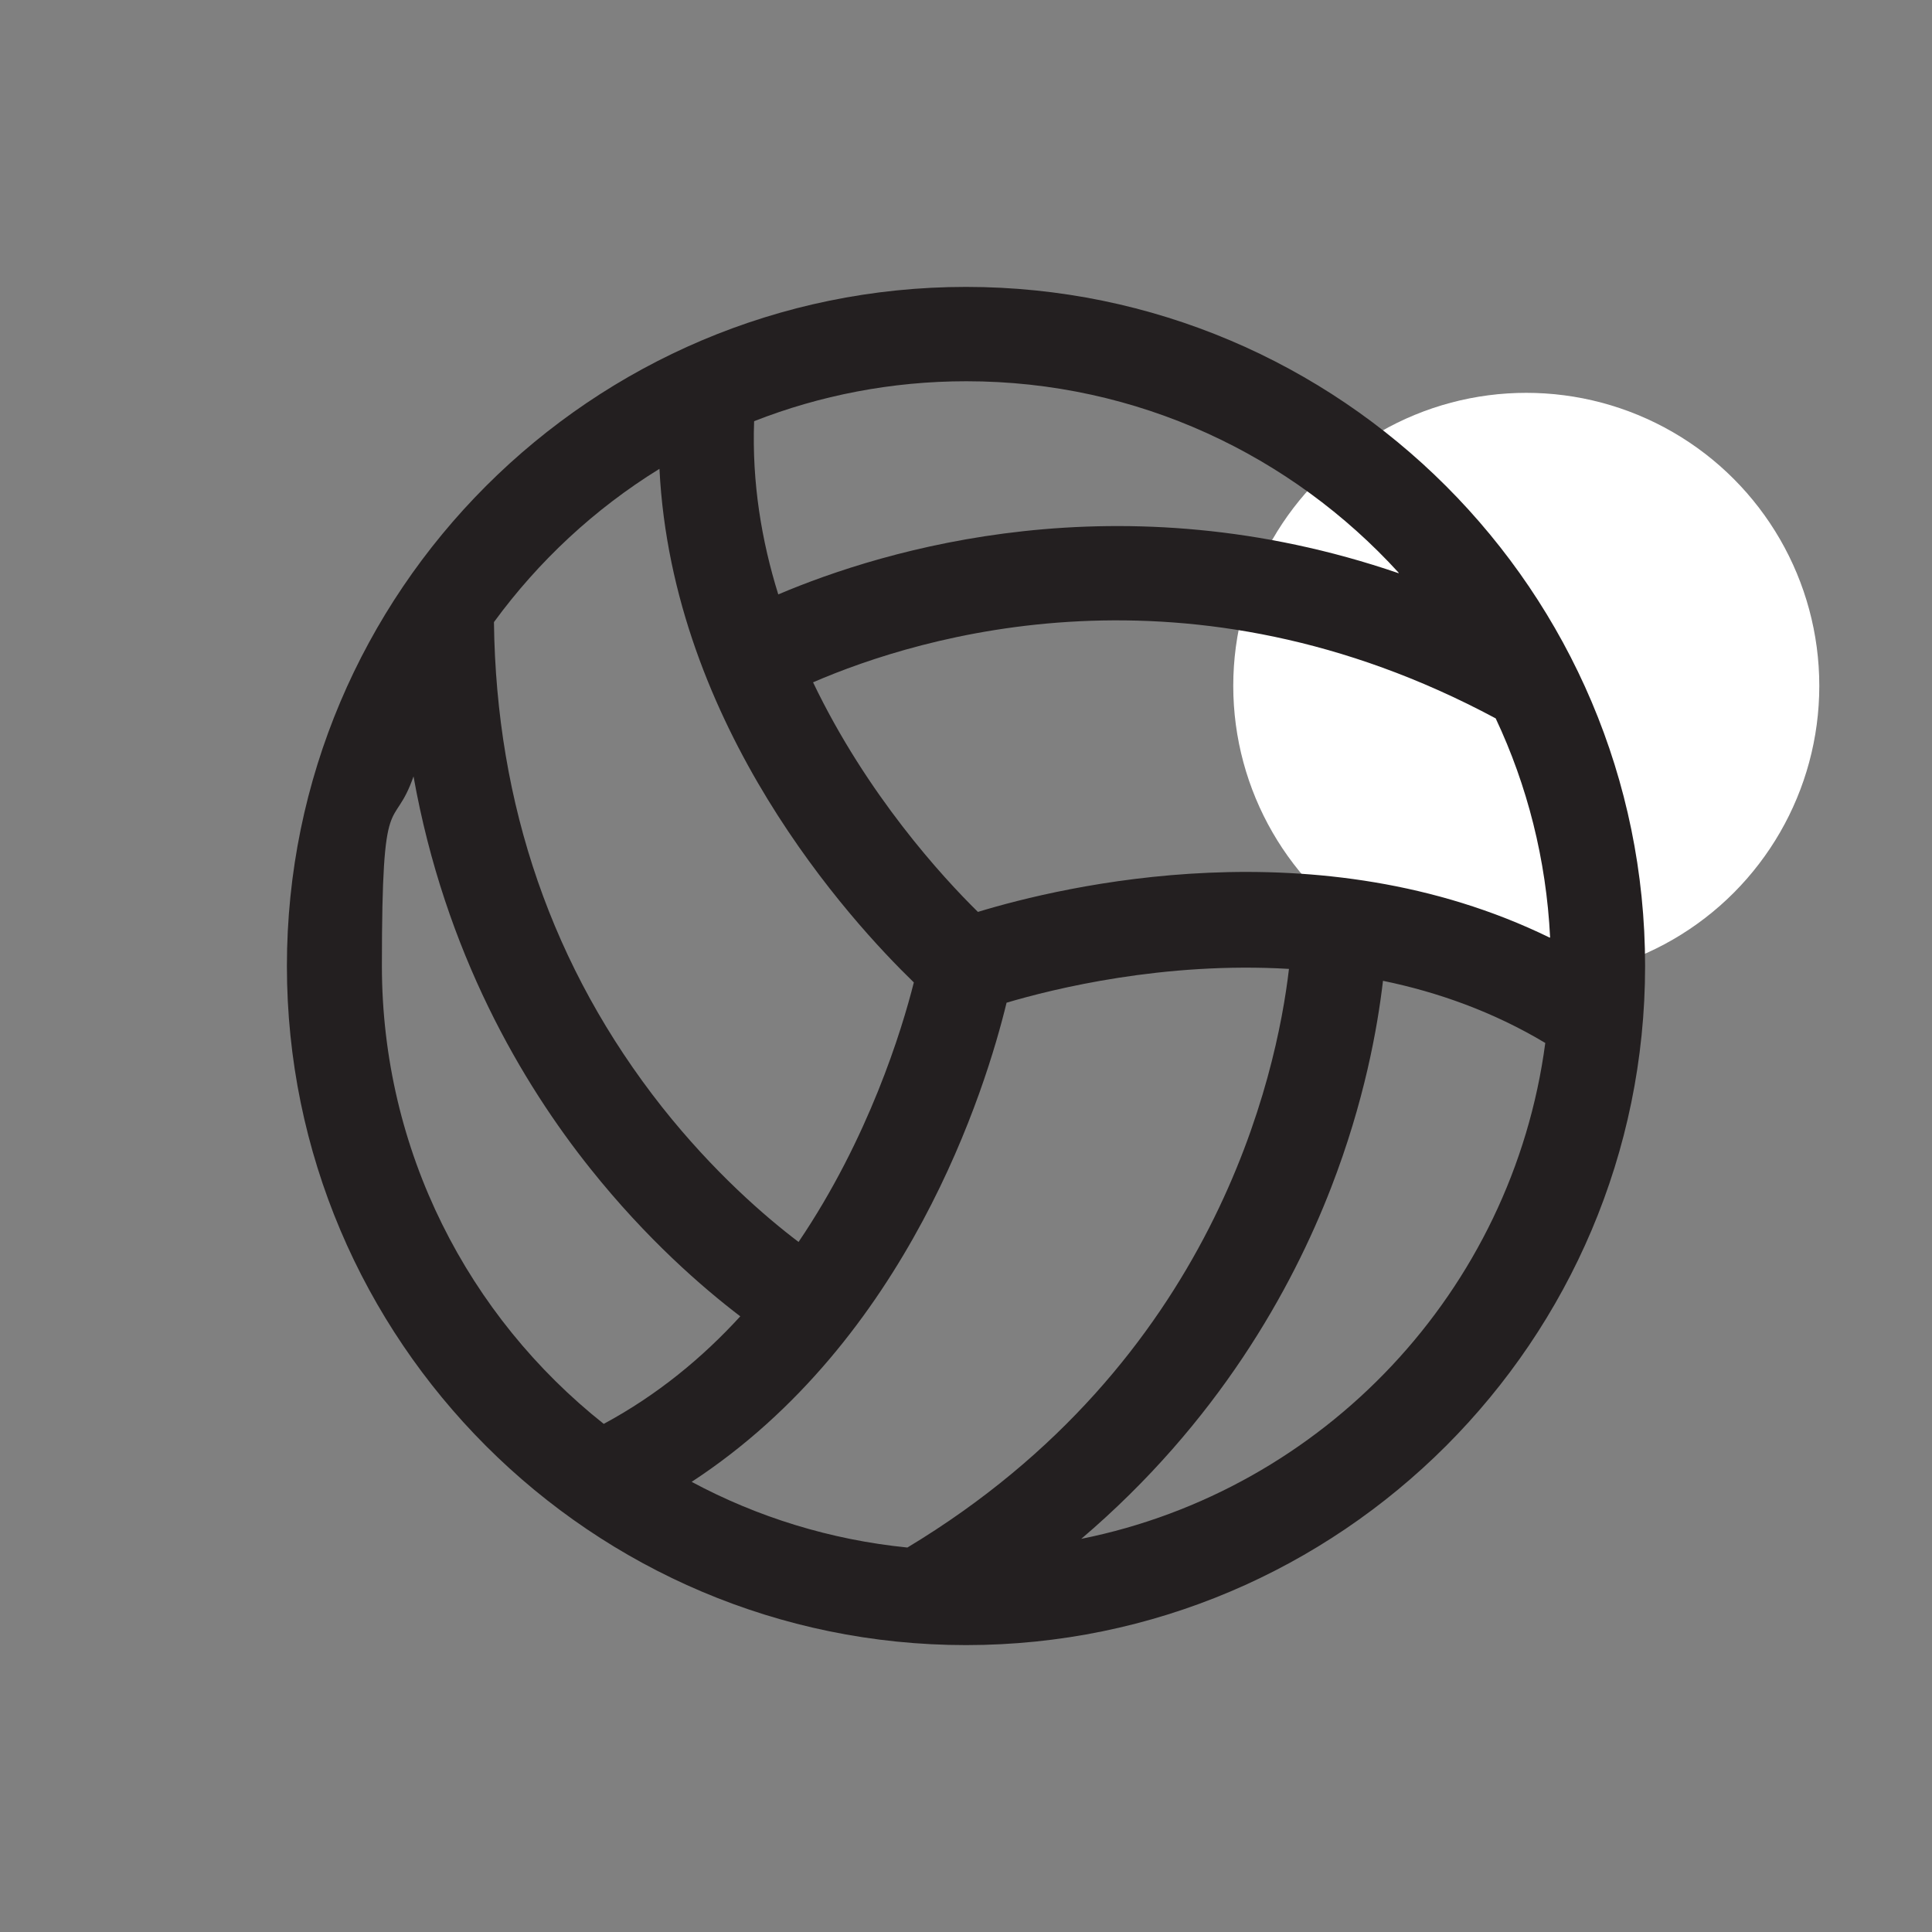 <?xml version="1.0" encoding="UTF-8"?>
<svg id="Layer_1" xmlns="http://www.w3.org/2000/svg" version="1.1" viewBox="0 0 600 600">
  <rect x="0" y="0" width="600" height="600" fill="#808080" stroke="none"/>
  <!-- Generator: Adobe Illustrator 29.1.0, SVG Export Plug-In . SVG Version: 2.1.0 Build 142)  -->
  <defs>
    <style>
      .st0 {
        fill: #fff;
      }

      .st1 {
        fill: #231f20;
      }
    </style>
  </defs>
  <circle class="st0" cx="474" cy="213" r="91"/>
  <path class="st1" d="M300,510.9c116.3,0,210.9-94.6,210.9-210.9s-94.6-210.9-210.9-210.9-210.9,94.6-210.9,210.9,94.6,210.9,210.9,210.9ZM312.6,311.4c14.5-4.3,48.8-12.8,87.7-10.5-3.8,32.7-23,122.2-118.5,179.7-24-2.4-46.7-9.5-67-20.4,67.3-44,91.4-122.4,97.8-148.8ZM481.3,291.2c-71.9-35.1-151.3-16-177.6-8-10.9-10.7-34.5-36.4-51.2-71.3,33.3-14.4,116.7-39.9,212,11.2,9.8,20.8,15.7,43.8,16.9,68ZM335.8,477.9c42.5-36.2,65.4-77.6,77.6-109.1,10.3-26.6,14.4-49.6,16.1-64.2,17,3.5,34.2,9.6,50.4,19.3-10.2,77-68.8,138.9-144.1,154ZM434.3,178c-86.5-29.6-159.6-7.4-192.6,6.6-5.2-16.7-8.2-34.7-7.5-53.8,20.4-8,42.7-12.4,65.9-12.4,53.2,0,101,23,134.3,59.5ZM204.8,145.6c4,80.2,59.4,140.5,79,159.5-3.7,14.7-14,48.4-35.8,80.6-10.3-7.8-26.4-21.7-42.4-41.9-34-43.1-51.5-93.7-52.2-150.6,13.9-19,31.3-35.2,51.4-47.6ZM128.4,241c9.8,55,33.9,95.6,55,122,17.4,21.8,34.7,36.8,46.5,45.8-11.7,12.8-25.7,24.4-42.4,33.4-42-33.3-68.9-84.7-68.9-142.3s3.5-40.5,9.9-59Z"/>
</svg>